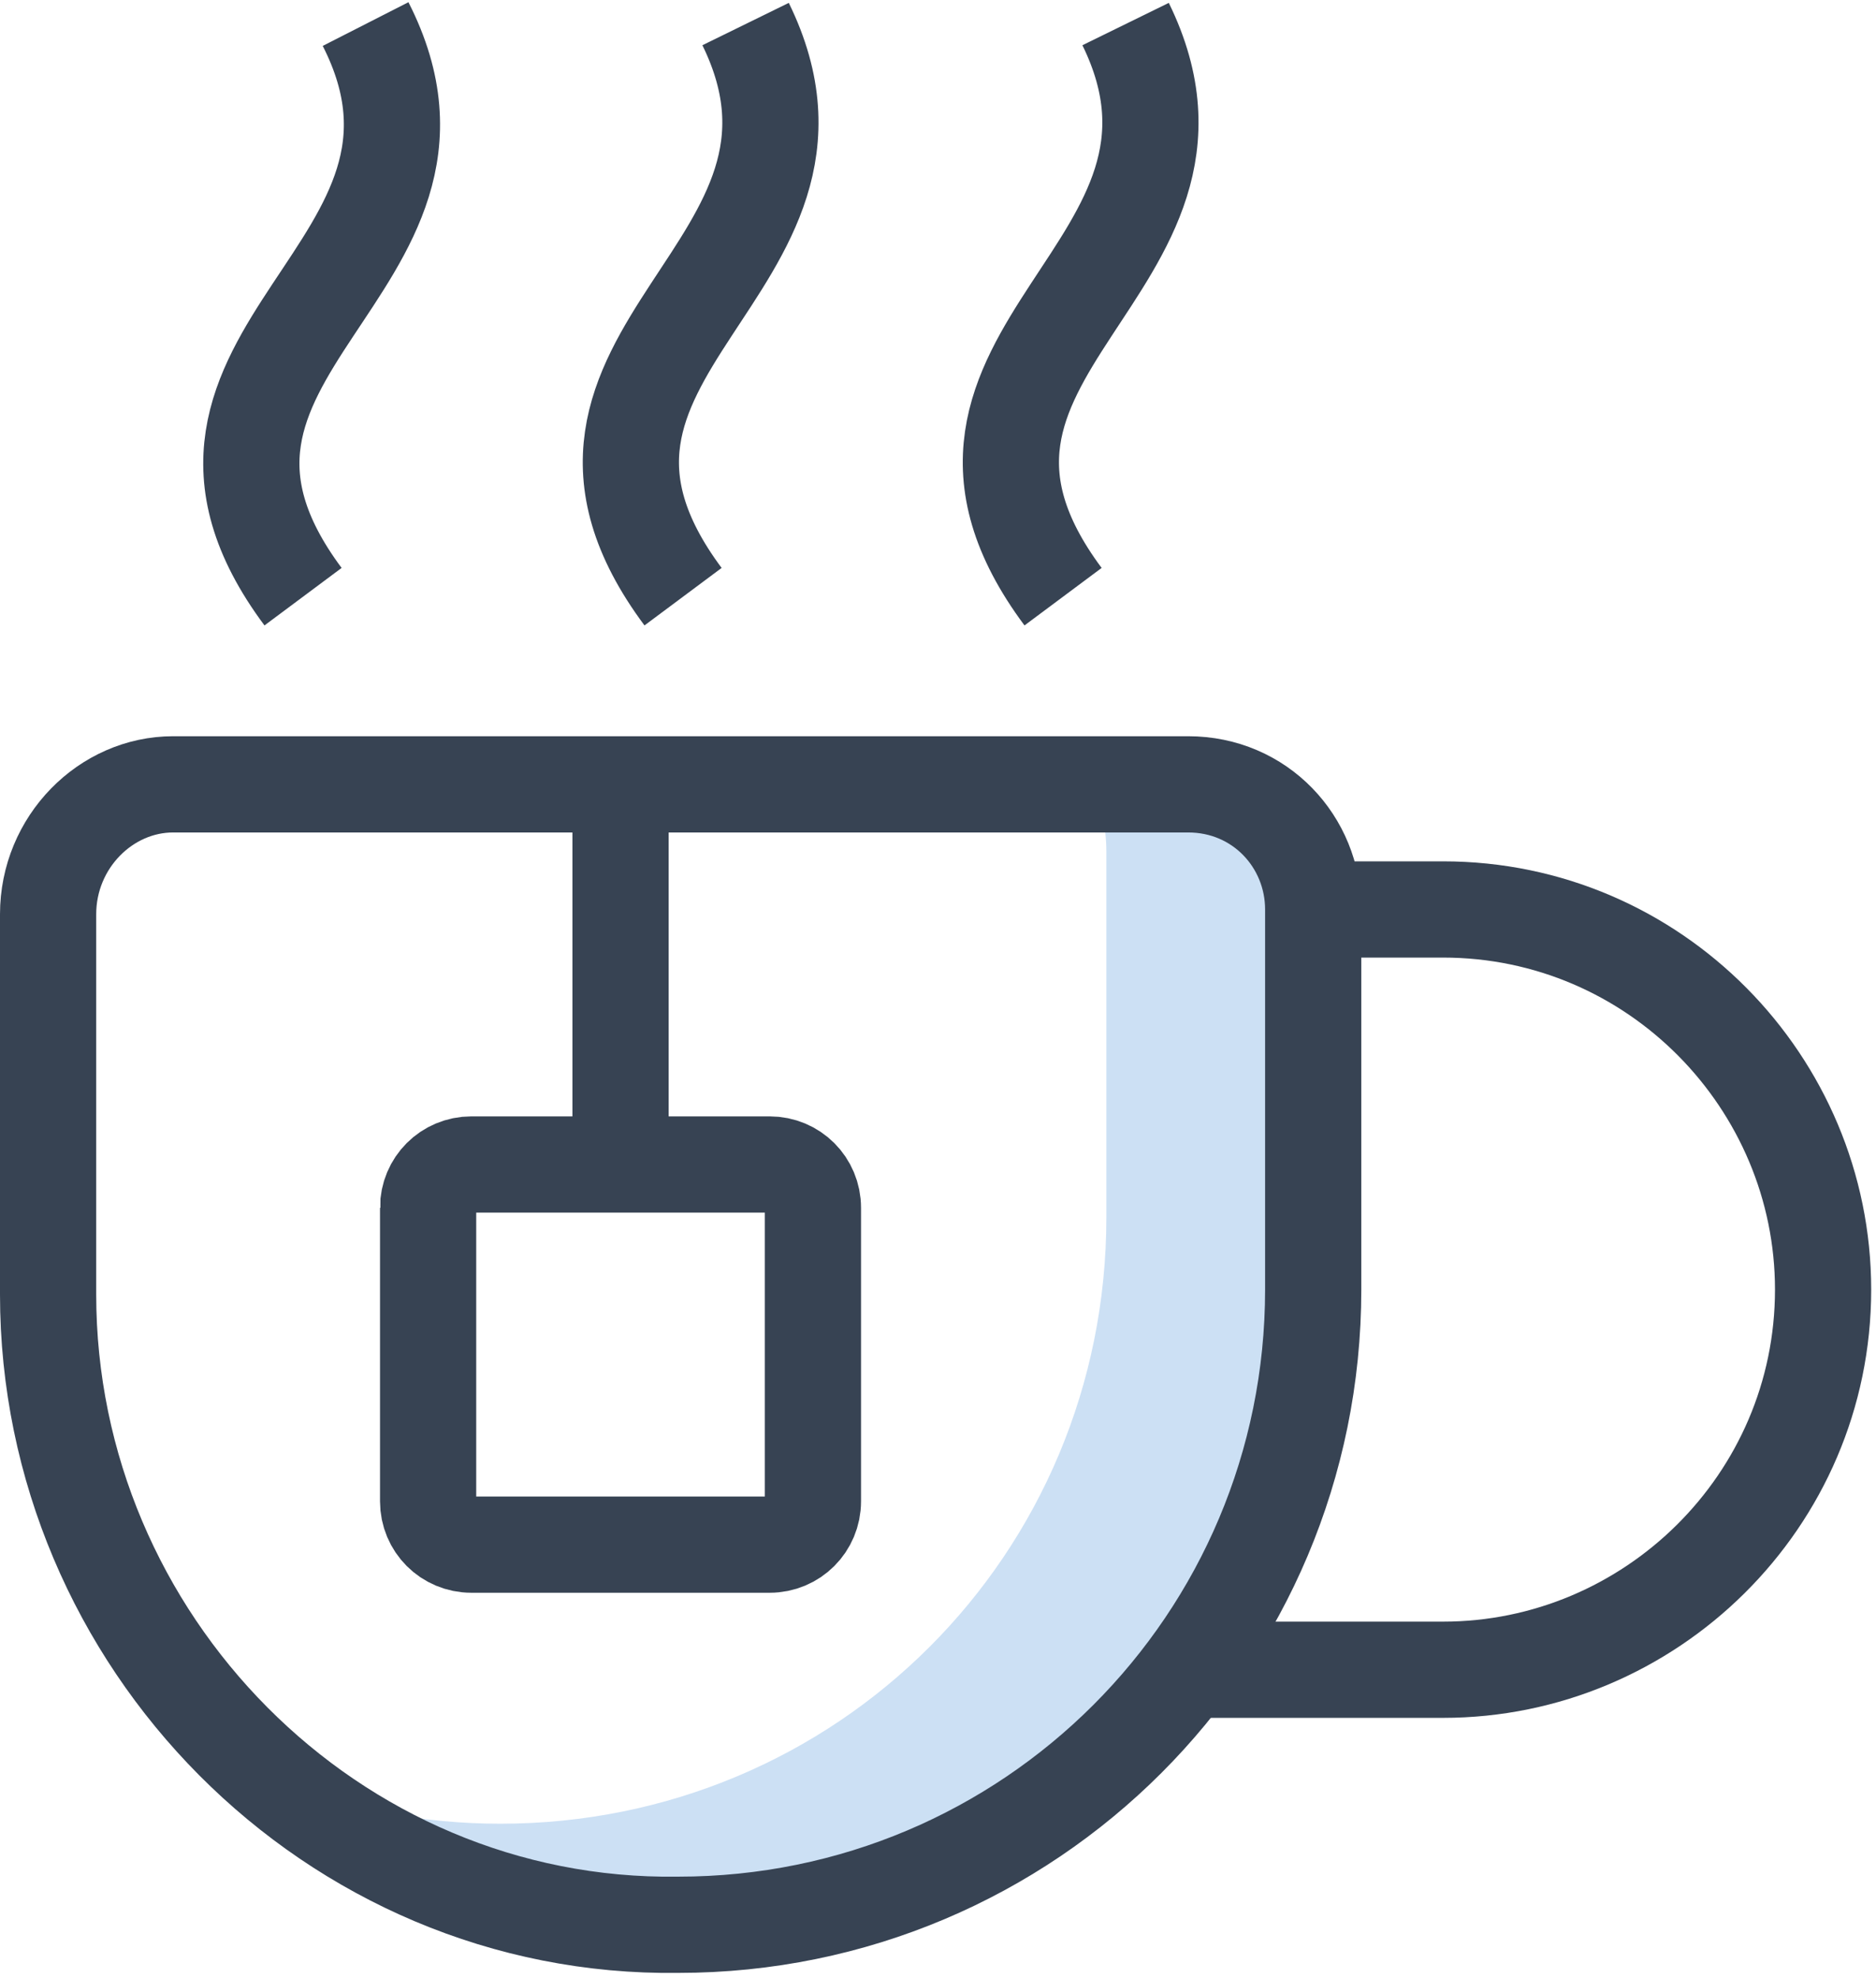 <svg version="1.1" id="Layer_1" xmlns="http://www.w3.org/2000/svg" x="0" y="0" viewBox="0 0 39 41.1" xml:space="preserve"><style>.st1{fill:none;stroke:#374353;stroke-width:2;stroke-miterlimit:10}</style><path d="M24.8 16.3h-2.2c.3.4.4.9.4 1.4v7.6c0 7-5.6 12.6-12.6 12.6-1.6 0-3.2-.3-4.7-.9 5.6 4.7 13.9 4 18.6-1.5 2-2.4 3.1-5.4 3.1-8.5v-7.9c0-1.6-1.2-2.8-2.6-2.8z" fill="#cce0f4"/><path class="st1" d="M3.6 16.3h21.1c1.5 0 2.6 1.2 2.6 2.6v7.9c0 7.3-5.9 13.2-13.2 13.2C6.9 40.1 1 34.1 1 26.9V19c0-1.5 1.2-2.7 2.6-2.7z"/><path class="st1" d="M27.4 18.9H30c4.4 0 7.9 3.6 7.9 7.9 0 4.4-3.6 7.9-7.9 7.9h-5.3M12.9 24.2v-7.9M23.4.5c2.5 5.1-5.1 6.8-1.3 11.9M15.5.5c2.5 5.1-5.1 6.8-1.3 11.9M7.6.5c2.6 5.1-5.1 6.8-1.3 11.9M8.9 25.1c0-.5.4-.9.9-.9H16c.5 0 .9.4.9.9v6.1c0 .5-.4.9-.9.9H9.8c-.5 0-.9-.4-.9-.9v-6.1z"/></svg>